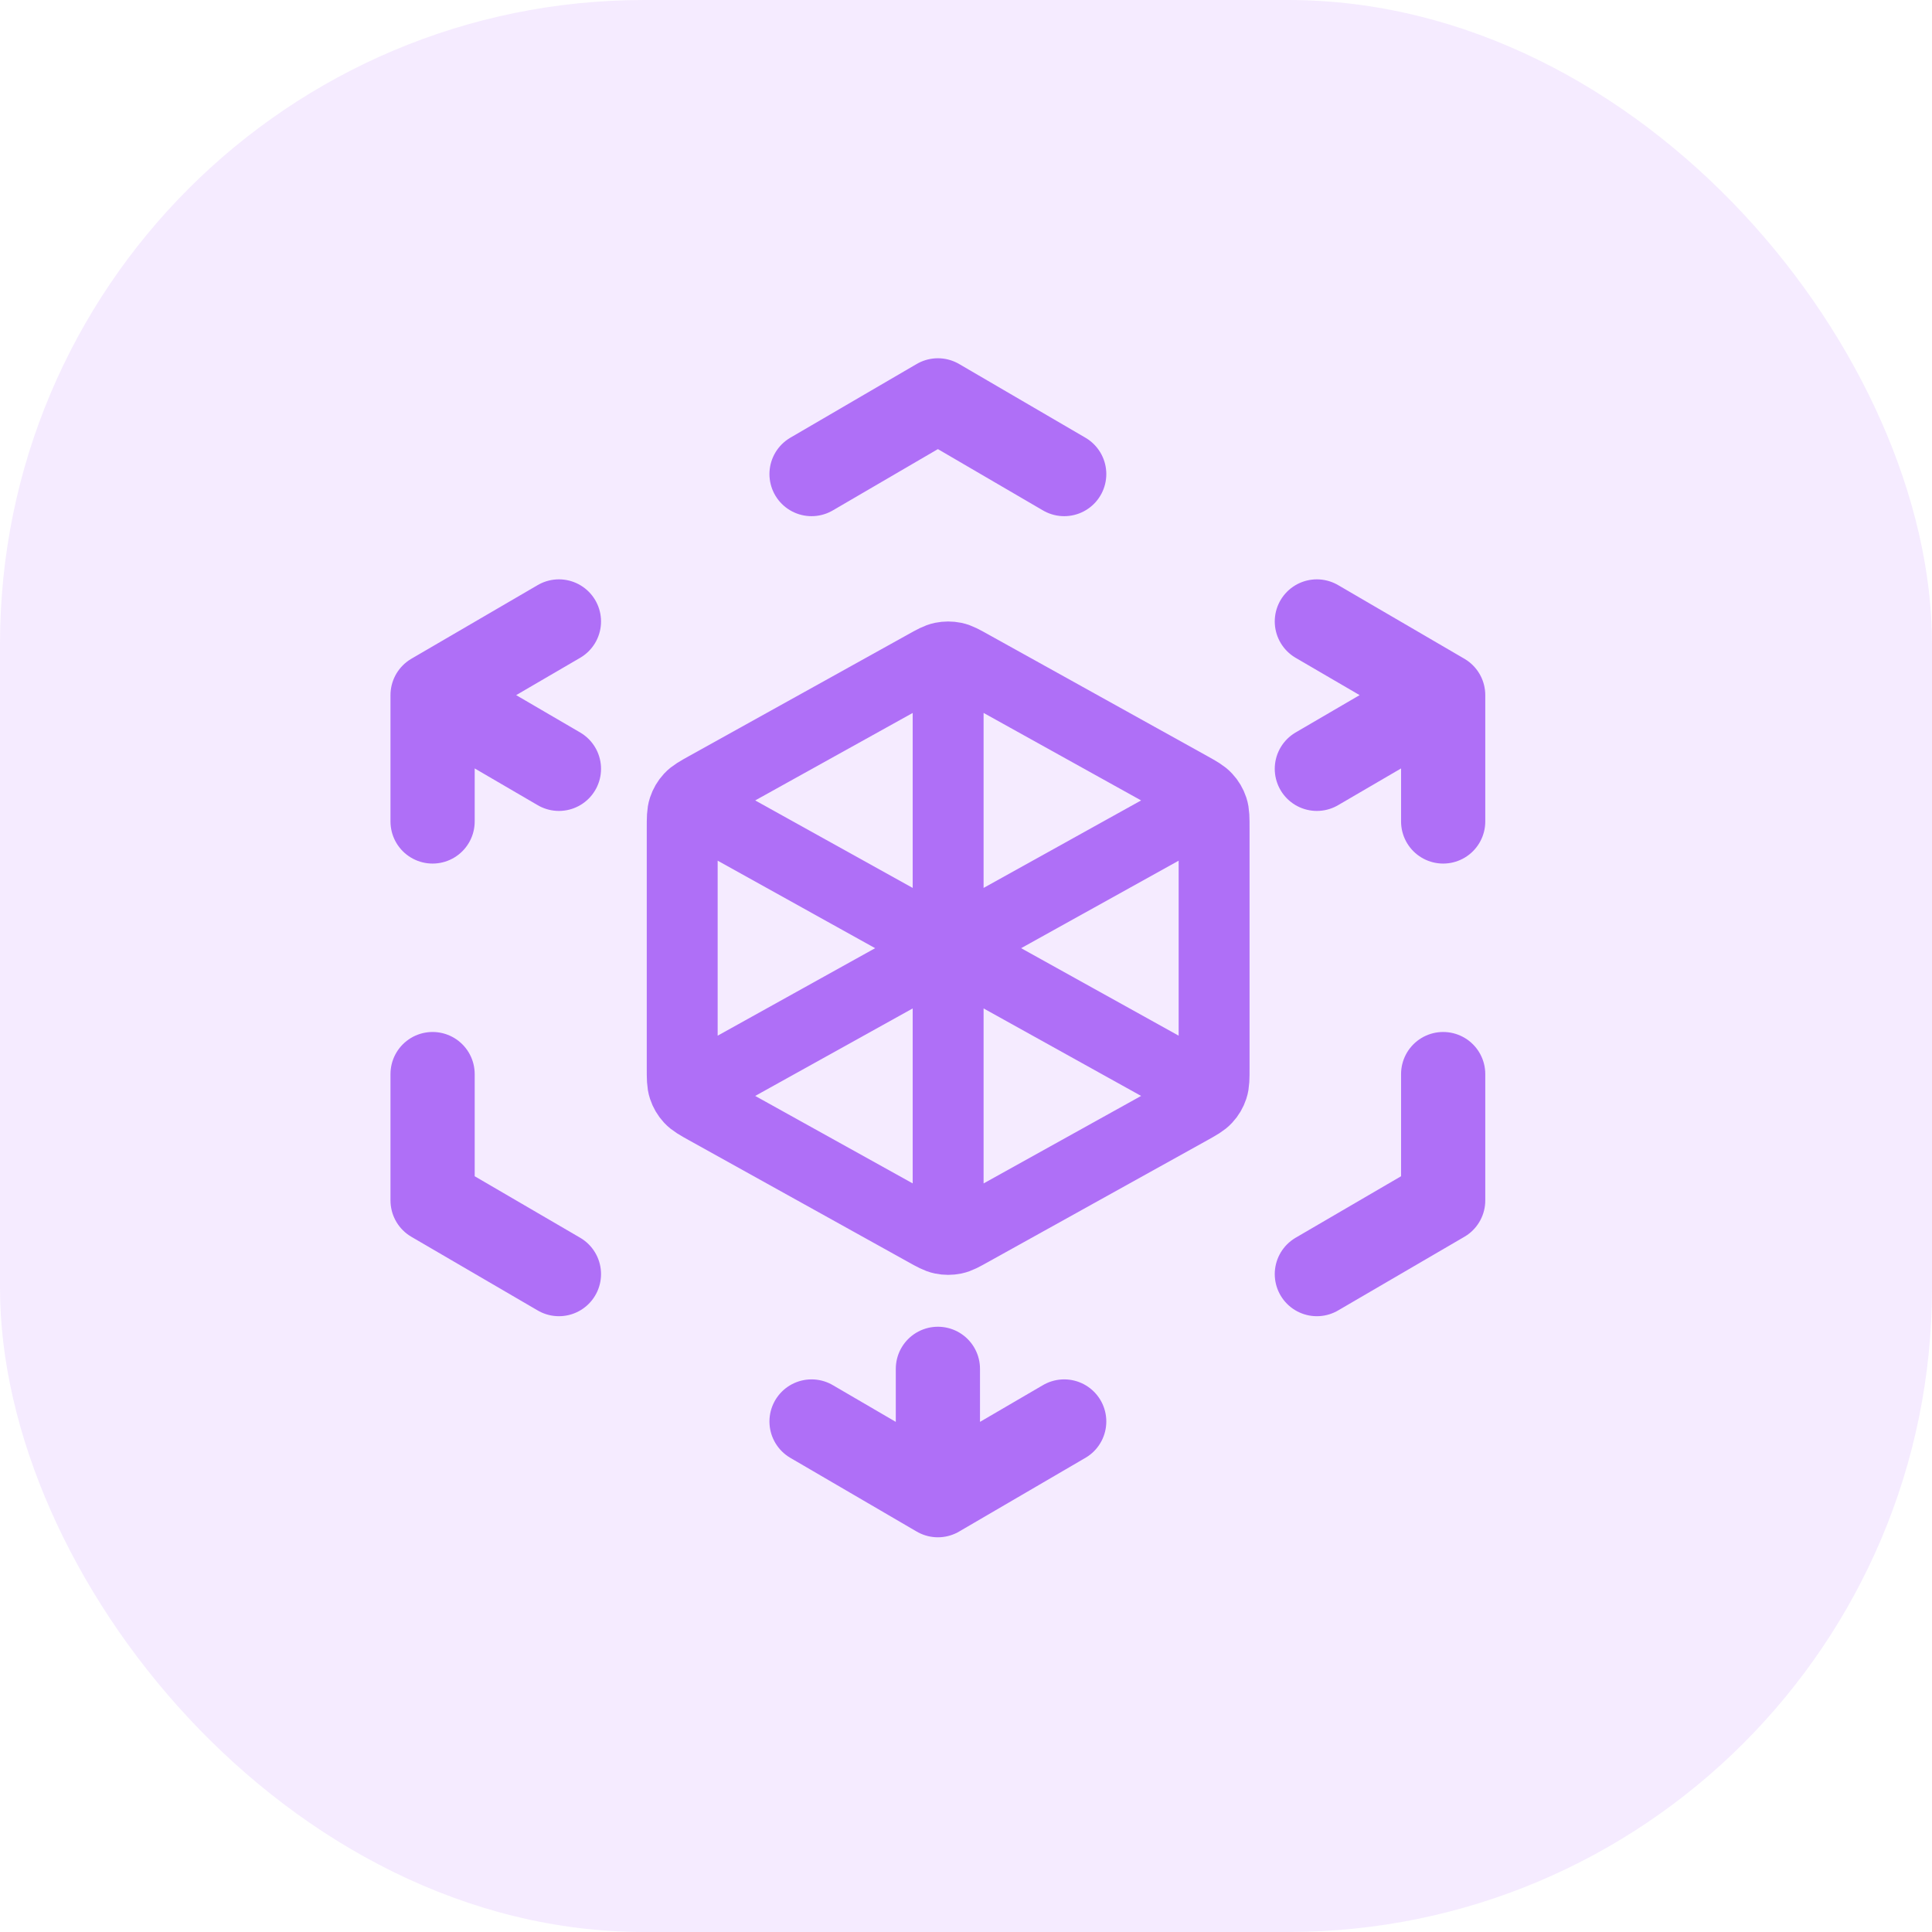 <svg width="53" height="53" viewBox="0 0 53 53" fill="none" xmlns="http://www.w3.org/2000/svg">
<rect width="53" height="53" rx="17.667" fill="#7D00FF" fill-opacity="0.08"/>
<g clip-path="url(#clip0_1222_3392)">
<path d="M39.59 19.069L36.125 17.048M39.59 19.069V22.535M39.59 19.069L36.125 21.091M11.867 19.069L15.333 17.048M11.867 19.069L15.333 21.091M11.867 19.069V22.535M25.729 41.017L29.194 38.995M25.729 41.017V37.551M25.729 41.017L22.263 38.995M22.263 13.005L25.729 10.983L29.194 13.005M39.59 29.465V32.931L36.125 34.952M15.333 34.952L11.867 32.931V29.465" stroke="#AF6FF7" stroke-width="2.31" stroke-linecap="round" stroke-linejoin="round"/>
<path d="M26.01 18.31V26.011M26.01 26.011L32.901 22.183M26.01 26.011L19.12 22.183M26.01 26.011V33.712M32.901 29.839L26.64 26.361C26.41 26.233 26.295 26.169 26.174 26.144C26.066 26.122 25.955 26.122 25.847 26.144C25.725 26.169 25.61 26.233 25.381 26.361L19.12 29.839M33.306 29.301V22.721C33.306 22.443 33.306 22.304 33.265 22.18C33.229 22.071 33.17 21.97 33.091 21.886C33.003 21.79 32.882 21.722 32.639 21.587L26.64 18.255C26.41 18.127 26.295 18.063 26.174 18.038C26.066 18.016 25.955 18.016 25.847 18.038C25.725 18.063 25.61 18.127 25.381 18.255L19.382 21.587C19.139 21.722 19.018 21.79 18.929 21.886C18.851 21.97 18.792 22.071 18.756 22.18C18.715 22.304 18.715 22.443 18.715 22.721V29.301C18.715 29.579 18.715 29.718 18.756 29.841C18.792 29.951 18.851 30.052 18.929 30.136C19.018 30.232 19.139 30.3 19.382 30.435L25.381 33.767C25.61 33.895 25.725 33.959 25.847 33.984C25.955 34.006 26.066 34.006 26.174 33.984C26.295 33.959 26.41 33.895 26.64 33.767L32.639 30.435C32.882 30.3 33.003 30.232 33.091 30.136C33.17 30.052 33.229 29.951 33.265 29.841C33.306 29.718 33.306 29.579 33.306 29.301Z" stroke="#AF6FF7" stroke-width="1.945" stroke-linecap="round" stroke-linejoin="round"/>
</g>
<defs>
<clipPath id="clip0_1222_3392">
<rect width="33.567" height="33.567" fill="white" transform="translate(9.217 9.217)"/>
</clipPath>
</defs>
</svg>
